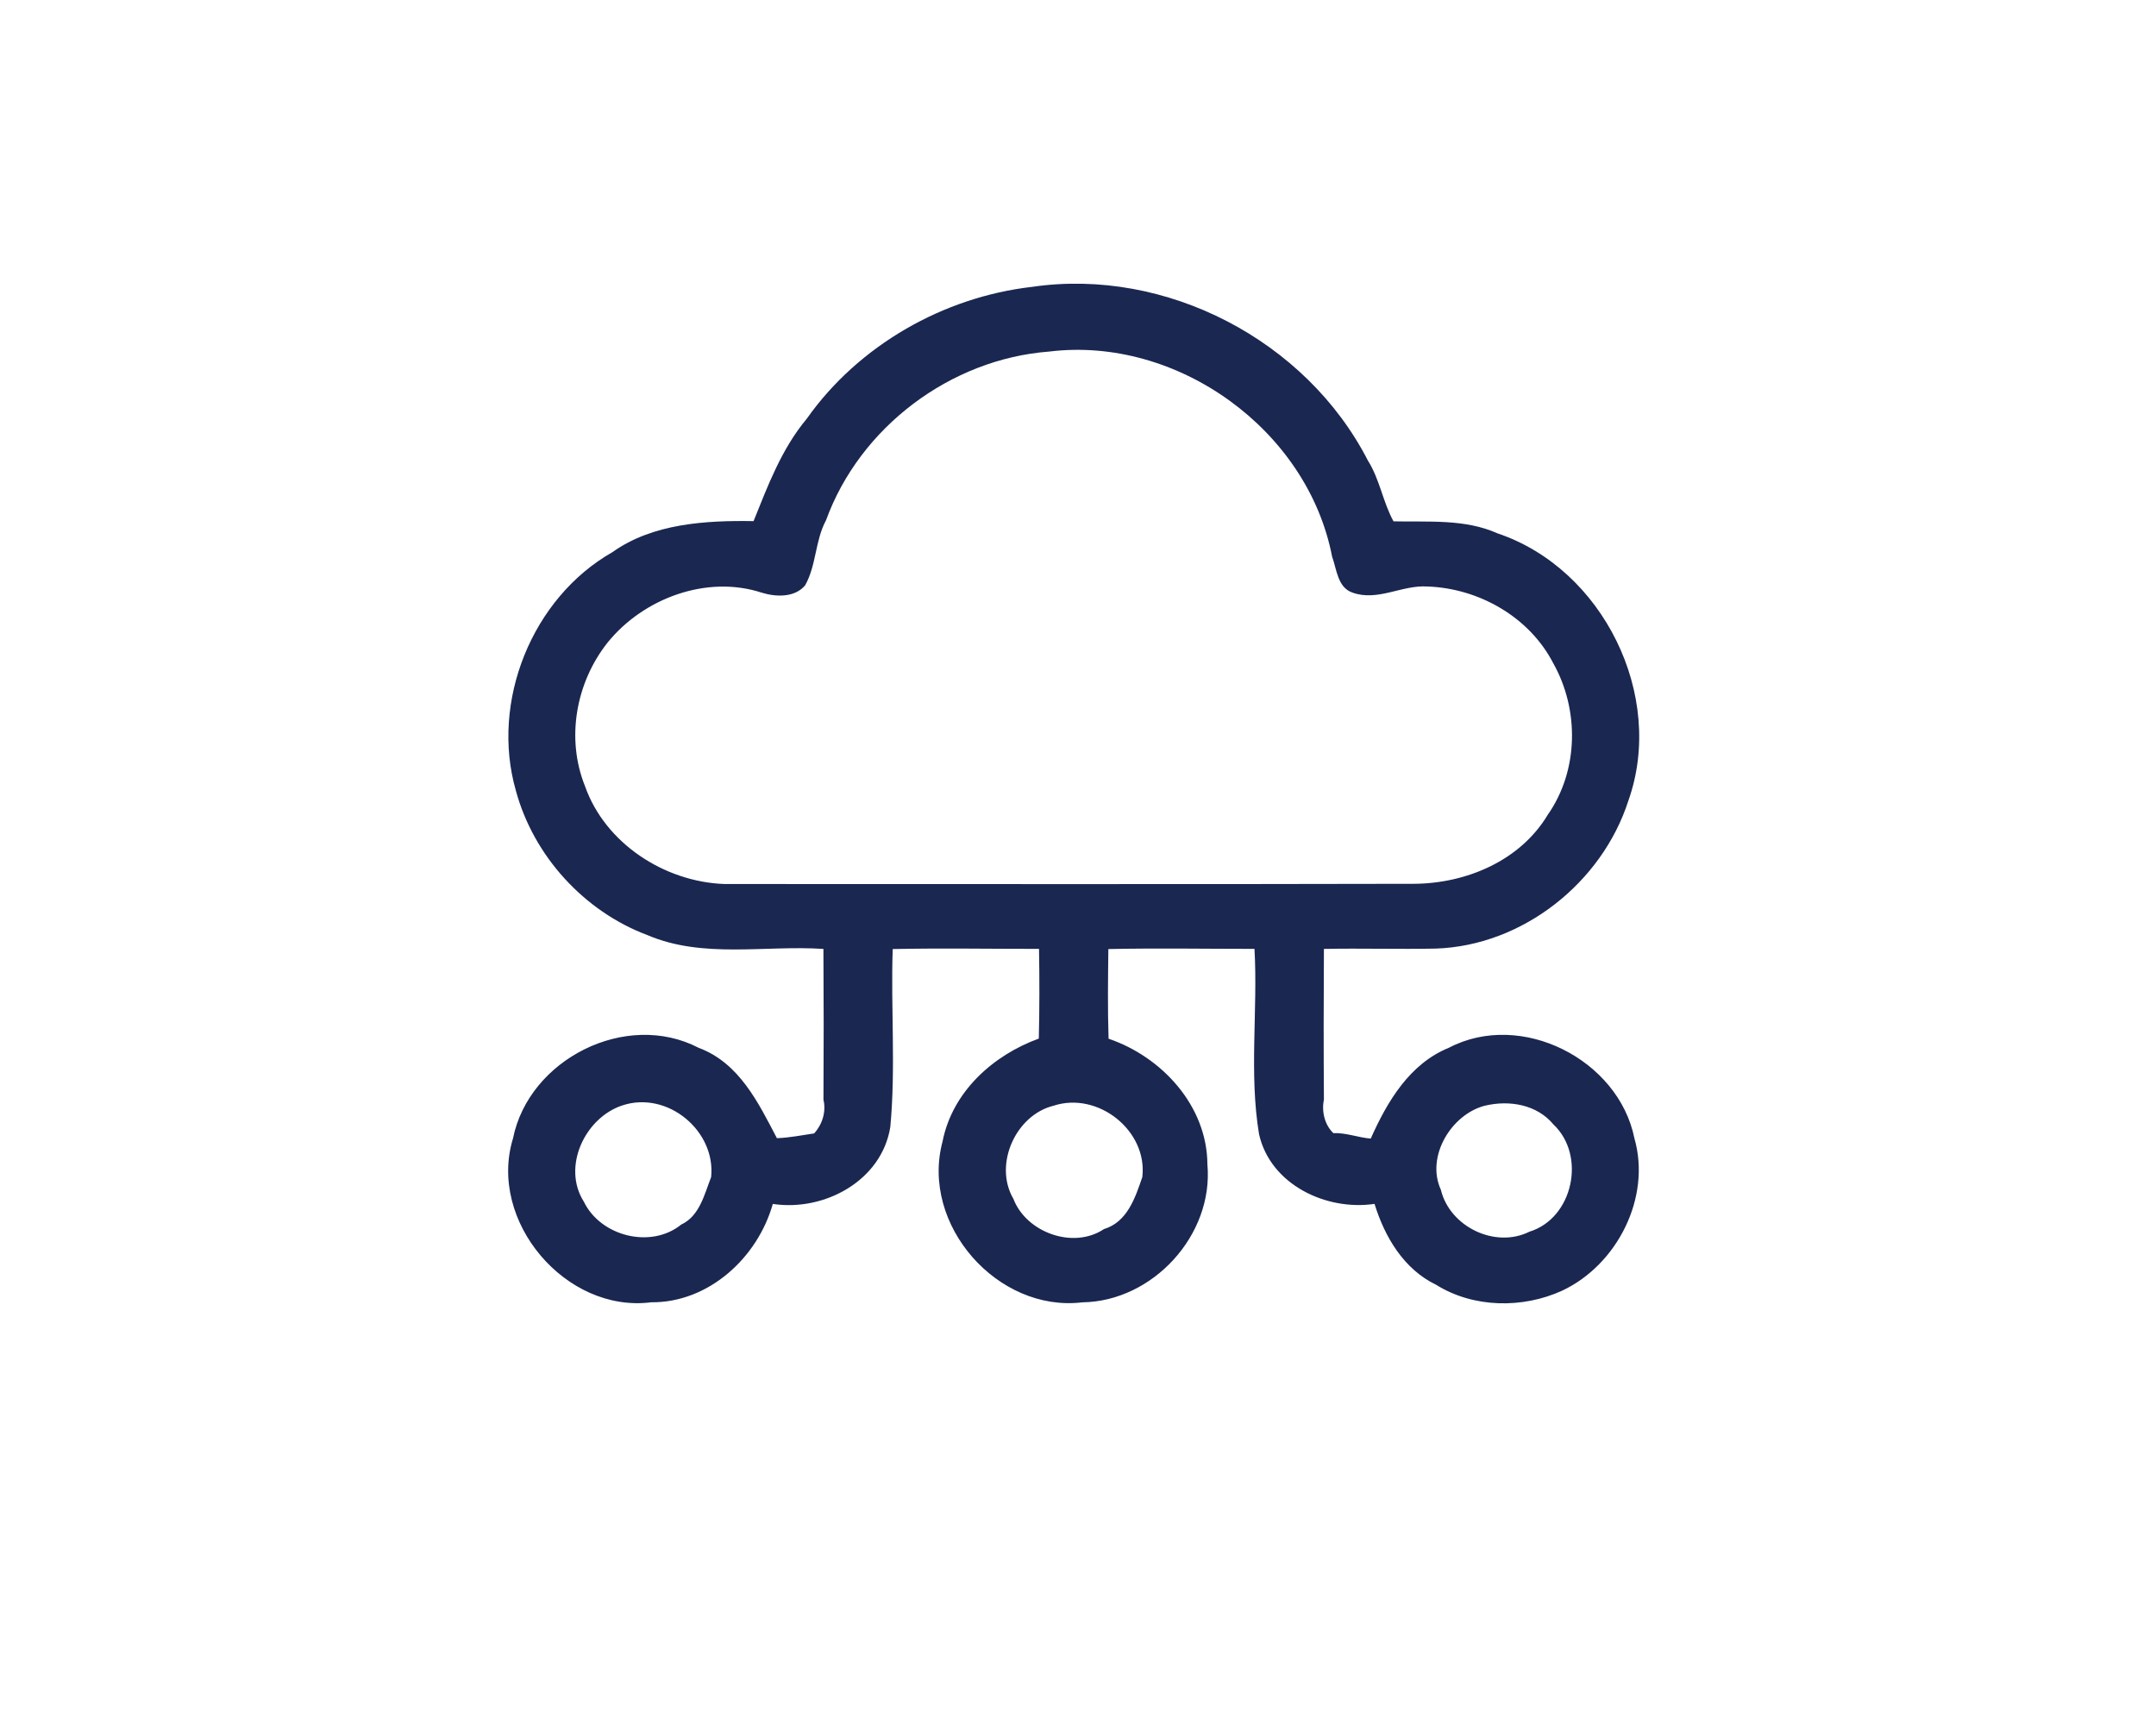 <?xml version="1.0" encoding="UTF-8" ?>
<!DOCTYPE svg PUBLIC "-//W3C//DTD SVG 1.1//EN" "http://www.w3.org/Graphics/SVG/1.1/DTD/svg11.dtd">
<svg width="50px" height="40px" viewBox="0 0 500 400" version="1.1" xmlns="http://www.w3.org/2000/svg">
<g id="#1a2751fb">
<path fill="#1a2751" opacity="1.00" d=" M 239.34 66.52 C 270.41 61.96 302.92 78.92 317.22 106.78 C 319.98 111.13 320.72 116.46 323.17 120.89 C 331.25 121.08 339.71 120.28 347.30 123.68 C 371.74 131.89 386.30 161.30 377.63 185.69 C 371.51 204.70 353.10 219.28 333.01 219.96 C 324.35 220.14 315.68 219.86 307.03 220.04 C 306.96 231.69 306.95 243.35 307.03 255.01 C 306.45 257.68 307.21 260.87 309.23 262.76 C 312.16 262.63 314.99 263.79 317.89 264.02 C 321.71 255.44 326.89 246.67 336.01 242.96 C 352.78 234.18 375.38 245.71 379.04 263.97 C 382.98 277.67 375.05 293.29 362.29 299.28 C 353.14 303.47 341.70 303.32 333.07 297.93 C 325.56 294.32 321.13 286.84 318.77 279.16 C 307.57 280.83 294.63 274.70 291.99 263.02 C 289.64 248.89 291.73 234.33 290.93 220.03 C 279.63 220.03 268.33 219.83 257.04 220.07 C 256.96 226.99 256.86 233.93 257.09 240.86 C 269.48 245.07 279.94 256.45 280.01 270.00 C 281.48 286.41 267.33 301.78 251.01 301.99 C 231.39 304.37 213.40 284.03 218.59 264.69 C 220.85 253.18 230.27 244.70 240.91 240.83 C 241.08 233.90 241.08 226.96 240.96 220.03 C 229.65 220.04 218.34 219.83 207.03 220.07 C 206.56 233.80 207.76 247.68 206.47 261.33 C 204.47 273.83 191.12 280.98 179.22 279.17 C 175.72 291.60 164.37 302.11 151.01 301.98 C 131.21 304.52 113.09 283.15 118.97 263.98 C 122.66 245.63 145.16 234.21 162.02 242.97 C 171.43 246.47 175.84 255.65 180.17 263.92 C 183.07 263.84 185.93 263.23 188.81 262.82 C 190.68 260.77 191.64 257.81 190.97 255.01 C 191.04 243.35 191.04 231.69 190.96 220.04 C 177.39 219.14 163.03 222.35 150.13 216.83 C 135.45 211.33 123.72 198.46 119.63 183.31 C 113.71 162.68 123.38 138.63 142.04 128.03 C 151.38 121.37 163.70 120.66 174.76 120.84 C 178.11 112.52 181.26 104.08 187.11 97.08 C 199.08 80.12 218.74 68.88 239.34 66.52 M 243.34 81.52 C 220.43 83.24 199.40 99.07 191.56 120.65 C 189.02 125.36 189.34 131.07 186.72 135.73 C 184.31 138.61 179.95 138.45 176.65 137.43 C 163.86 133.24 149.19 138.78 140.94 148.96 C 133.56 158.23 131.21 171.23 135.67 182.30 C 140.35 195.59 154.11 204.48 167.98 204.99 C 221.32 204.98 274.67 205.07 328.01 204.94 C 340.08 204.84 352.55 199.59 358.94 188.94 C 366.14 178.65 366.28 164.58 360.21 153.78 C 354.67 143.05 342.93 136.40 331.01 136.00 C 325.10 135.61 319.50 139.53 313.64 137.41 C 310.19 136.22 310.01 132.02 308.93 129.07 C 303.25 99.63 273.00 77.88 243.34 81.52 M 144.32 256.33 C 135.63 259.20 130.28 270.60 135.40 278.65 C 139.27 286.66 150.92 289.66 157.98 283.96 C 162.24 281.99 163.35 276.96 164.92 272.95 C 166.04 262.24 154.80 252.85 144.32 256.33 M 244.33 256.40 C 235.57 258.55 230.36 270.02 235.02 278.00 C 238.02 285.82 248.93 289.75 256.01 285.01 C 261.45 283.36 263.27 277.74 264.92 272.93 C 266.17 262.15 254.60 253.02 244.33 256.40 M 344.33 256.40 C 336.59 258.41 330.62 268.17 334.15 275.88 C 336.21 284.47 346.75 289.57 354.69 285.61 C 364.82 282.50 367.91 267.95 360.26 260.74 C 356.41 256.10 350.01 255.04 344.33 256.40 Z" />
</g>
</svg>
